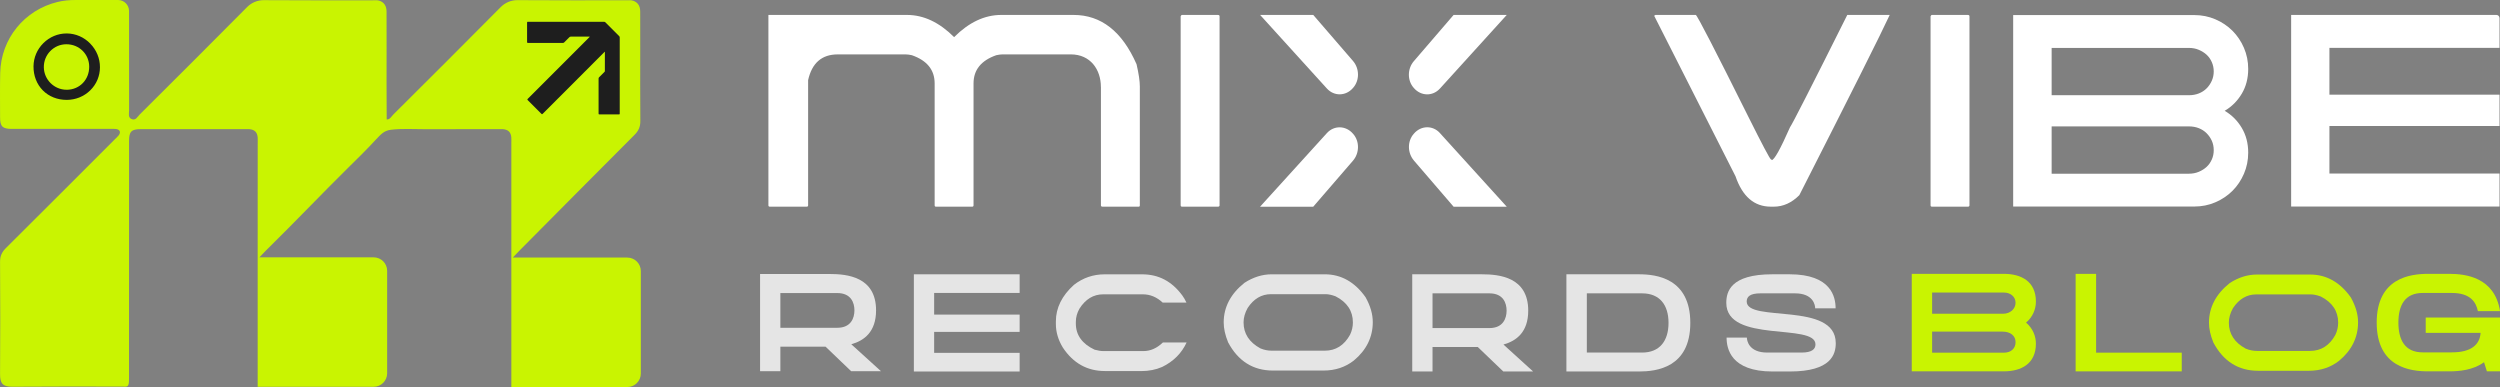 <?xml version="1.0" encoding="UTF-8"?><svg id="Layer_1" xmlns="http://www.w3.org/2000/svg" viewBox="0 0 1302.47 201.64"><rect x="0" y="0" width="1302.47" height="201.64" fill="#808080" stroke="none"/><defs><style>.cls-1{fill:#fff;}.cls-2{fill:#e5e5e5;}.cls-3{fill:#c9f401;}.cls-4{fill:#1e1e1e;}</style></defs><path class="cls-2" d="M443.51,179.35l15.46,14.04h-15.53l-13.33-12.77h-23.55v12.77h-10.57v-50.64h36.24c9.08,0,24.19,1.42,24.19,18.94,0,11.14-6.1,15.75-12.91,17.66Zm-36.95-8.58h29.65c7.16,0,8.94-5.11,8.94-9.08s-1.77-9.01-8.94-9.01h-29.65v18.09Z"/><g><path class="cls-3" d="M326.82,134.18h-59.66c1.55-1.61,2.54-2.68,3.56-3.7,19.94-20.09,39.86-40.2,59.86-60.22,2.09-2.09,3.06-4.23,3.03-7.21-.13-12.72-.05-25.45-.05-38.17,0-6.3,.03-12.61-.02-18.91-.02-2.89-1.28-4.73-3.59-5.56-1.16-.42-2.35-.26-3.53-.26-18.92-.01-37.85,.07-56.77-.08-3.28-.03-6.43,1.27-8.75,3.6-18.58,18.75-37.28,37.39-56,56.01-.98,.98-1.82,2.72-3.44,2.55-.12-12.45-.05-24.9-.05-37.34,0-6.3,.03-12.61-.02-18.91-.02-2.89-1.28-4.73-3.59-5.56-1.16-.42-2.35-.26-3.53-.26-18.92-.01-37.85,.07-56.77-.08-3.28-.03-6.43,1.27-8.75,3.6-18.58,18.75-37.28,37.39-56,56.01-1.09,1.09-2,3.12-3.99,2.42-2.26-.79-1.49-2.99-1.5-4.66-.04-17.24-.01-34.49-.03-51.73,0-3.14-2.55-5.7-5.69-5.71-7.46-.02-14.93,0-22.39,0-3.03,0-6.07,.27-9.02,.98C12.73,5.15,.52,20.16,.11,37.93c-.18,7.73-.08,15.46-.07,23.19,0,4.81,1.28,6.03,6.18,6.03,17.13,0,34.25,0,51.38,0,.95,0,1.92-.08,2.85,.05,2.01,.27,2.62,1.68,1.42,3.27-.57,.75-1.31,1.37-1.99,2.05-18.92,18.92-37.82,37.87-56.81,56.72C.99,131.31,.01,133.4,.03,136.41c.12,19.5,.15,39.01,0,58.51-.04,4.76,1.39,6.61,6.41,6.57,18.91-.17,37.82-.08,56.73-.08,3.34,0,4.04,.7,4.04-4.22,.02-41.26,0-82.53,.02-123.79,0-4.86,1.26-6.12,6.09-6.12,18.32,0,36.63,0,54.95,0,.48,0,.95-.02,1.43,0,2.89,.17,4.36,1.58,4.55,4.39,.06,.95,.01,1.9,.01,2.85,0,20.02,0,39.85-.02,59.54v45.53c0,.32,0,.63,0,.95,0,.35,0,.71,0,1.06v19.92h60.41c3.9,0,7.05-3.16,7.05-7.05v-53.35c0-3.9-3.16-7.05-7.05-7.05h-59.51c1.47-1.53,2.44-2.57,3.43-3.57,14.52-14.24,28.52-28.99,42.99-43.27,4.81-4.75,9.68-9.5,14.25-14.48,2.46-2.55,4.13-4.71,7.91-5.15,5.77-.68,11.53-.29,17.32-.29,12.92,0,25.84-.03,38.76-.03h.61c.48,0,.95-.02,1.43,0,2.89,.17,4.36,1.58,4.55,4.39,.06,.95,.01,1.9,.01,2.85,0,19.89,0,39.78,0,59.67v67.46h60.41c3.9,0,7.05-3.16,7.05-7.05v-53.35c0-3.9-3.16-7.05-7.05-7.05Z"/><path class="cls-4" d="M47.02,22.7c-3.26-3.34-7.56-5.21-12.1-5.27-.08,0-.16,0-.24,0-4.51,0-8.79,1.79-12.07,5.03-3.28,3.25-5.1,7.54-5.15,12.07-.05,4.88,1.68,9.34,4.85,12.55,3.15,3.19,7.55,4.95,12.38,4.96h.03c4.67,0,9.04-1.77,12.31-4.98,3.26-3.2,5.05-7.49,5.05-12.06,0-4.59-1.8-8.95-5.07-12.29Zm-12.16,24.06c-.06,0-.12,0-.17,0-6.44,0-11.76-5.25-11.85-11.69-.05-3.19,1.15-6.2,3.37-8.47,2.21-2.26,5.16-3.52,8.31-3.54h.11c6.61,0,11.82,5.13,11.85,11.67,.03,6.77-4.96,11.94-11.61,12.04Z"/><path class="cls-4" d="M307.21,19.08c-.14,0-.29,0-.44,0-3.12,0-6.23,0-9.35,0-.34,0-.58,.09-.81,.33-.88,.9-1.78,1.77-2.66,2.67-.2,.2-.39,.29-.67,.29-6.06,0-12.12,0-18.19,0-.38,0-.49-.09-.49-.48,.02-3.36,.02-6.72,0-10.08,0-.35,.08-.47,.45-.46,13.21,.01,26.42,0,39.63,0,.3,0,.51,.08,.73,.3,2.38,2.39,4.77,4.78,7.16,7.16,.21,.21,.3,.42,.3,.72,0,13.23,0,26.46,0,39.69,0,.32-.08,.4-.4,.39-3.39-.01-6.79-.01-10.18,0-.32,0-.44-.06-.44-.42,.01-6.1,.01-12.19,0-18.29,0-.29,.1-.48,.3-.67,.91-.89,1.81-1.8,2.71-2.7,.15-.14,.27-.27,.27-.52-.01-3.31,0-6.61,0-9.92,0-.03-.03-.05-.09-.15-.45,.46-.89,.92-1.33,1.36-10.32,10.32-20.64,20.64-30.96,30.98-.3,.3-.43,.27-.71-.01-2.36-2.38-4.74-4.76-7.12-7.12-.25-.25-.27-.37,0-.63,8.72-8.71,17.43-17.43,26.15-26.15,1.98-1.99,3.97-3.97,5.95-5.96,.08-.08,.21-.12,.2-.33Z"/></g><path class="cls-1" d="M573.57,45.32v61.65c0,.47,.29,.71,.86,.71h18.84c.38,0,.57-.24,.57-.71V45.03c0-2.76-.57-6.61-1.71-11.56-7.52-17.12-18.46-25.69-32.82-25.69h-37.68c-8.66,0-16.84,3.85-24.55,11.56-7.71-7.71-15.89-11.56-24.55-11.56h-37.53c-4.95,0-6.55,.05-9.77,0h-24.9V106.96c0,.47,.24,.71,.71,.71h19.27c.48,0,.71-.24,.71-.71V41.75c2-8.94,7.14-13.41,15.41-13.41h35.39c.95,0,2.05,.14,3.28,.43,7.9,2.76,11.84,7.66,11.84,14.7v63.5c0,.47,.24,.71,.71,.71h18.84c.48,0,.71-.24,.71-.71V43.46c0-7.04,3.95-11.94,11.84-14.7,1.33-.29,2.42-.43,3.28-.43h35.53c10.28,0,15.7,7.94,15.7,16.98Z"/><path class="cls-1" d="M615.82,107.68h18.7c.57,0,.86-.24,.86-.71V8.5c0-.47-.29-.71-.86-.71h-18.7c-.28,0-.52,.24-.71,.71V106.96c0,.47,.24,.71,.71,.71Z"/><path class="cls-1" d="M962.41,7.78c-18.74,37.48-28.69,56.99-29.83,58.51-5.04,11.42-8.23,17.12-9.56,17.12,0-.28-.14-.43-.43-.43-.57-.28-4.47-7.66-11.7-22.12-17.5-35.11-26.64-52.8-27.4-53.09h-20.98l-.71,.43,42.38,83.63c3.62,10.56,9.75,15.84,18.41,15.84h1.57c4.85,0,9.28-2,13.27-5.99,26.92-52.9,42.62-84.2,47.09-93.9h-22.12Z"/><path class="cls-1" d="M1025.21,107.68c.57,0,.86-.24,.86-.71V8.5c0-.47-.29-.71-.86-.71h-18.7c-.28,0-.52,.24-.71,.71V106.96c0,.47,.24,.71,.71,.71h18.7Z"/><path class="cls-1" d="M750.18,69.31c-3.75-4.13-9.85-3.96-13.51,.27-.04,.05-.09,.1-.13,.15-3.4,3.83-3.28,9.96,.06,13.86h-.02l20.73,24.1h27.69l-34.82-38.37Z"/><path class="cls-1" d="M704.84,45.88s.09-.1,.14-.15h0c3.42-3.86,3.32-10.02-.05-13.93l-20.61-23.87-.13-.15h-27.69l34.81,38.35c3.76,4.14,9.88,3.98,13.54-.25Z"/><path class="cls-1" d="M736.51,45.74s.09,.1,.13,.15c3.66,4.23,9.77,4.4,13.51,.27h.02l34.82-38.37h-27.69l-20.73,24.1c-3.35,3.89-3.46,10.02-.06,13.86Z"/><path class="cls-1" d="M656.49,107.69h27.69l20.74-24.01c3.37-3.91,3.48-10.08,.05-13.93-.04-.05-.09-.1-.14-.15-3.67-4.23-9.78-4.39-13.54-.25h0s-34.81,38.34-34.81,38.34Z"/><path class="cls-1" d="M1159.03,57.73c3.71-2.18,6.67-5.15,8.91-8.91,2.23-3.75,3.35-8.05,3.35-12.9,0-3.89-.74-7.55-2.21-10.97-1.47-3.42-3.47-6.39-5.98-8.91-2.52-2.52-5.49-4.51-8.91-5.98-3.42-1.47-7.08-2.21-10.97-2.21h-94.38V107.6h94.38c3.89,0,7.55-.73,10.97-2.21,3.42-1.47,6.39-3.47,8.91-5.98,2.52-2.52,4.51-5.49,5.98-8.91,1.47-3.42,2.21-7.08,2.21-10.97,0-4.85-1.12-9.14-3.35-12.9-2.23-3.75-5.2-6.72-8.91-8.91Zm-6.7,25.36c-.67,1.52-1.57,2.8-2.71,3.85-1.14,1.05-2.49,1.9-4.06,2.56-1.57,.67-3.3,1-5.2,1h-71.48v-24.65h71.48c1.9,0,3.63,.31,5.2,.93,1.57,.62,2.92,1.5,4.06,2.64,1.14,1.14,2.04,2.45,2.71,3.92,.66,1.47,1,3.11,1,4.92,0,1.71-.33,3.33-1,4.84Zm0-41.04c-.67,1.52-1.57,2.85-2.71,3.99-1.14,1.14-2.49,2.02-4.06,2.64-1.57,.62-3.3,.93-5.2,.93h-71.48V24.96h71.48c1.9,0,3.63,.33,5.2,1,1.57,.67,2.92,1.52,4.06,2.56,1.14,1.05,2.04,2.33,2.71,3.85,.66,1.52,1,3.13,1,4.84s-.33,3.33-1,4.85Z"/><path class="cls-1" d="M1302.22,24.95V9.42c0-.91-.74-1.65-1.65-1.65h-106.91V107.6h108.56v-17.18h-88.62v-24.76h88.62v-16.35h-88.62V24.95h88.62Z"/><path class="cls-2" d="M575.57,193.3c-9.14,0-16.49-4.12-21.85-12.24-2.4-3.94-3.62-8.06-3.62-12.23v-1.44c0-6.96,3.16-13.35,9.39-18.97,4.66-3.64,10.05-5.5,15.98-5.5h19.54c8.62,0,15.48,3.61,20.98,11.03,.83,1.15,1.53,2.37,2.13,3.71h-12.36c-3.08-2.87-6.54-4.32-10.31-4.32h-20.71c-5.06,0-9.22,2.52-12.37,7.49-1.23,2.17-1.87,4.52-1.87,6.84v.9c0,5.98,3.28,10.56,9.76,13.61,1.85,.5,3.31,.73,4.66,.73h20.71c3.74,0,7.08-1.47,10.23-4.5h12.35c-2.56,5.6-6.85,9.9-12.75,12.77-3.27,1.42-6.91,2.15-10.82,2.15h-19.09Z"/><path class="cls-2" d="M531.22,142.9v9.72h-44.54v11.28h44.54v9.01h-44.54v10.92h44.54v9.72h-55.11v-50.64h55.11Z"/><path class="cls-2" d="M783.28,179.5l15.46,14.04h-15.53l-13.33-12.77h-23.55v12.77h-10.57v-50.64h36.24c9.08,0,24.19,1.42,24.19,18.94,0,11.14-6.1,15.75-12.91,17.66Zm-36.95-8.58h29.65c7.16,0,8.94-5.11,8.94-9.08s-1.77-9.01-8.94-9.01h-29.65v18.09Z"/><path class="cls-2" d="M880.63,168.22c0,23.34-17.66,25.32-26.74,25.32h-37.81v-50.64h37.81c9.08,0,26.74,2.06,26.74,25.32Zm-11.35,0c0-9.29-4.54-15.39-13.76-15.39h-28.8v30.85h28.8c9.22,0,13.76-6.17,13.76-15.46Z"/><path class="cls-2" d="M956.41,178.72c0,5.75-2.2,14.82-23.9,14.82h-9.08c-21.7,0-23.9-11.92-23.9-17.66h10.57c0,1.49,.99,7.8,10.57,7.8h17.94c5.46,0,7.23-1.84,7.23-4.26,0-11.35-46.46-.35-46.46-21.63,0-5.82,2.2-14.89,23.97-14.89h9.01c21.77,0,23.97,11.92,23.97,17.73h-10.64c0-1.56-.92-7.8-10.5-7.8h-18.02c-5.46,0-7.16,1.77-7.16,4.26,0,11.14,46.39-.14,46.39,21.63Z"/><path class="cls-2" d="M663.14,193.05c-10.29,0-18.13-4.95-23.31-14.7-1.54-3.78-2.3-7.19-2.3-10.37,0-7.98,3.64-14.92,10.82-20.63,4.54-2.94,9.32-4.44,14.16-4.44h27.7c8.49,0,15.63,4.02,21.23,11.94,2.52,4.53,3.76,8.79,3.76,12.95,0,7.86-3.32,14.6-9.86,20.02-4.4,3.47-9.71,5.23-15.76,5.23h-26.44Zm-.99-39.79c-4.91,0-8.99,2.41-12.13,7.17-1.43,2.56-2.14,5.09-2.14,7.55,0,5.82,2.95,10.37,8.77,13.52,1.89,.8,3.84,1.2,5.86,1.2h27.7c5.69,0,10.11-2.8,13.16-8.32,.98-2.05,1.47-4.2,1.47-6.4,0-5.99-3.05-10.57-9.06-13.62-1.97-.73-3.71-1.1-5.21-1.1h-28.41Z"/><path class="cls-3" d="M1136.66,183.73v9.75h-55.28v-50.8h10.67v41.05h44.61Z"/><path class="cls-3" d="M1055.56,168.07c3.56,3.06,5.12,7.11,5.12,10.96,0,10.6-7.76,14.44-16.72,14.44h-47.96v-50.8h47.96c8.96,0,16.72,3.84,16.72,14.44,0,3.91-1.57,7.97-5.12,10.96Zm-11.88-4.62c3.56,0,6.4-2.49,6.4-5.69s-2.63-5.34-6.05-5.34h-37.42v11.03h37.07Zm-37.07,9.32v10.96h37.57c3.2,0,5.91-1.92,5.91-5.48,0-3.34-2.7-5.48-6.76-5.48h-36.71Z"/><path class="cls-3" d="M1302.47,165.44v28.03h-6.83l-1.49-4.77c-5.76,4.2-13.09,4.77-18.07,4.77h-11.03c-9.18,0-26.82-1.99-26.82-25.4s17.65-25.4,26.82-25.4h11.03c8.32,0,23.62,1.71,26.4,19.42h-11.53c-.93-4.63-3.91-9.46-13.52-9.46h-15.23c-9.32,0-12.66,6.48-12.66,15.44s3.34,15.51,12.66,15.51h15.23c10.17,0,14.51-4.13,14.94-10.17h-28.6v-7.97h38.7Z"/><path class="cls-3" d="M1176.46,193.17c-10.29,0-18.13-4.95-23.31-14.7-1.54-3.78-2.3-7.19-2.3-10.37,0-7.98,3.64-14.92,10.82-20.63,4.54-2.94,9.32-4.44,14.16-4.44h27.7c8.49,0,15.63,4.02,21.23,11.94,2.52,4.53,3.76,8.79,3.76,12.95,0,7.86-3.32,14.6-9.86,20.02-4.4,3.47-9.71,5.23-15.76,5.23h-26.44Zm-.99-39.79c-4.91,0-8.99,2.41-12.13,7.17-1.43,2.56-2.14,5.09-2.14,7.55,0,5.82,2.95,10.37,8.77,13.52,1.89,.8,3.84,1.2,5.86,1.2h27.7c5.69,0,10.11-2.8,13.16-8.32,.98-2.05,1.47-4.2,1.47-6.4,0-5.99-3.05-10.57-9.06-13.62-1.97-.73-3.71-1.1-5.21-1.1h-28.41Z"/></svg>